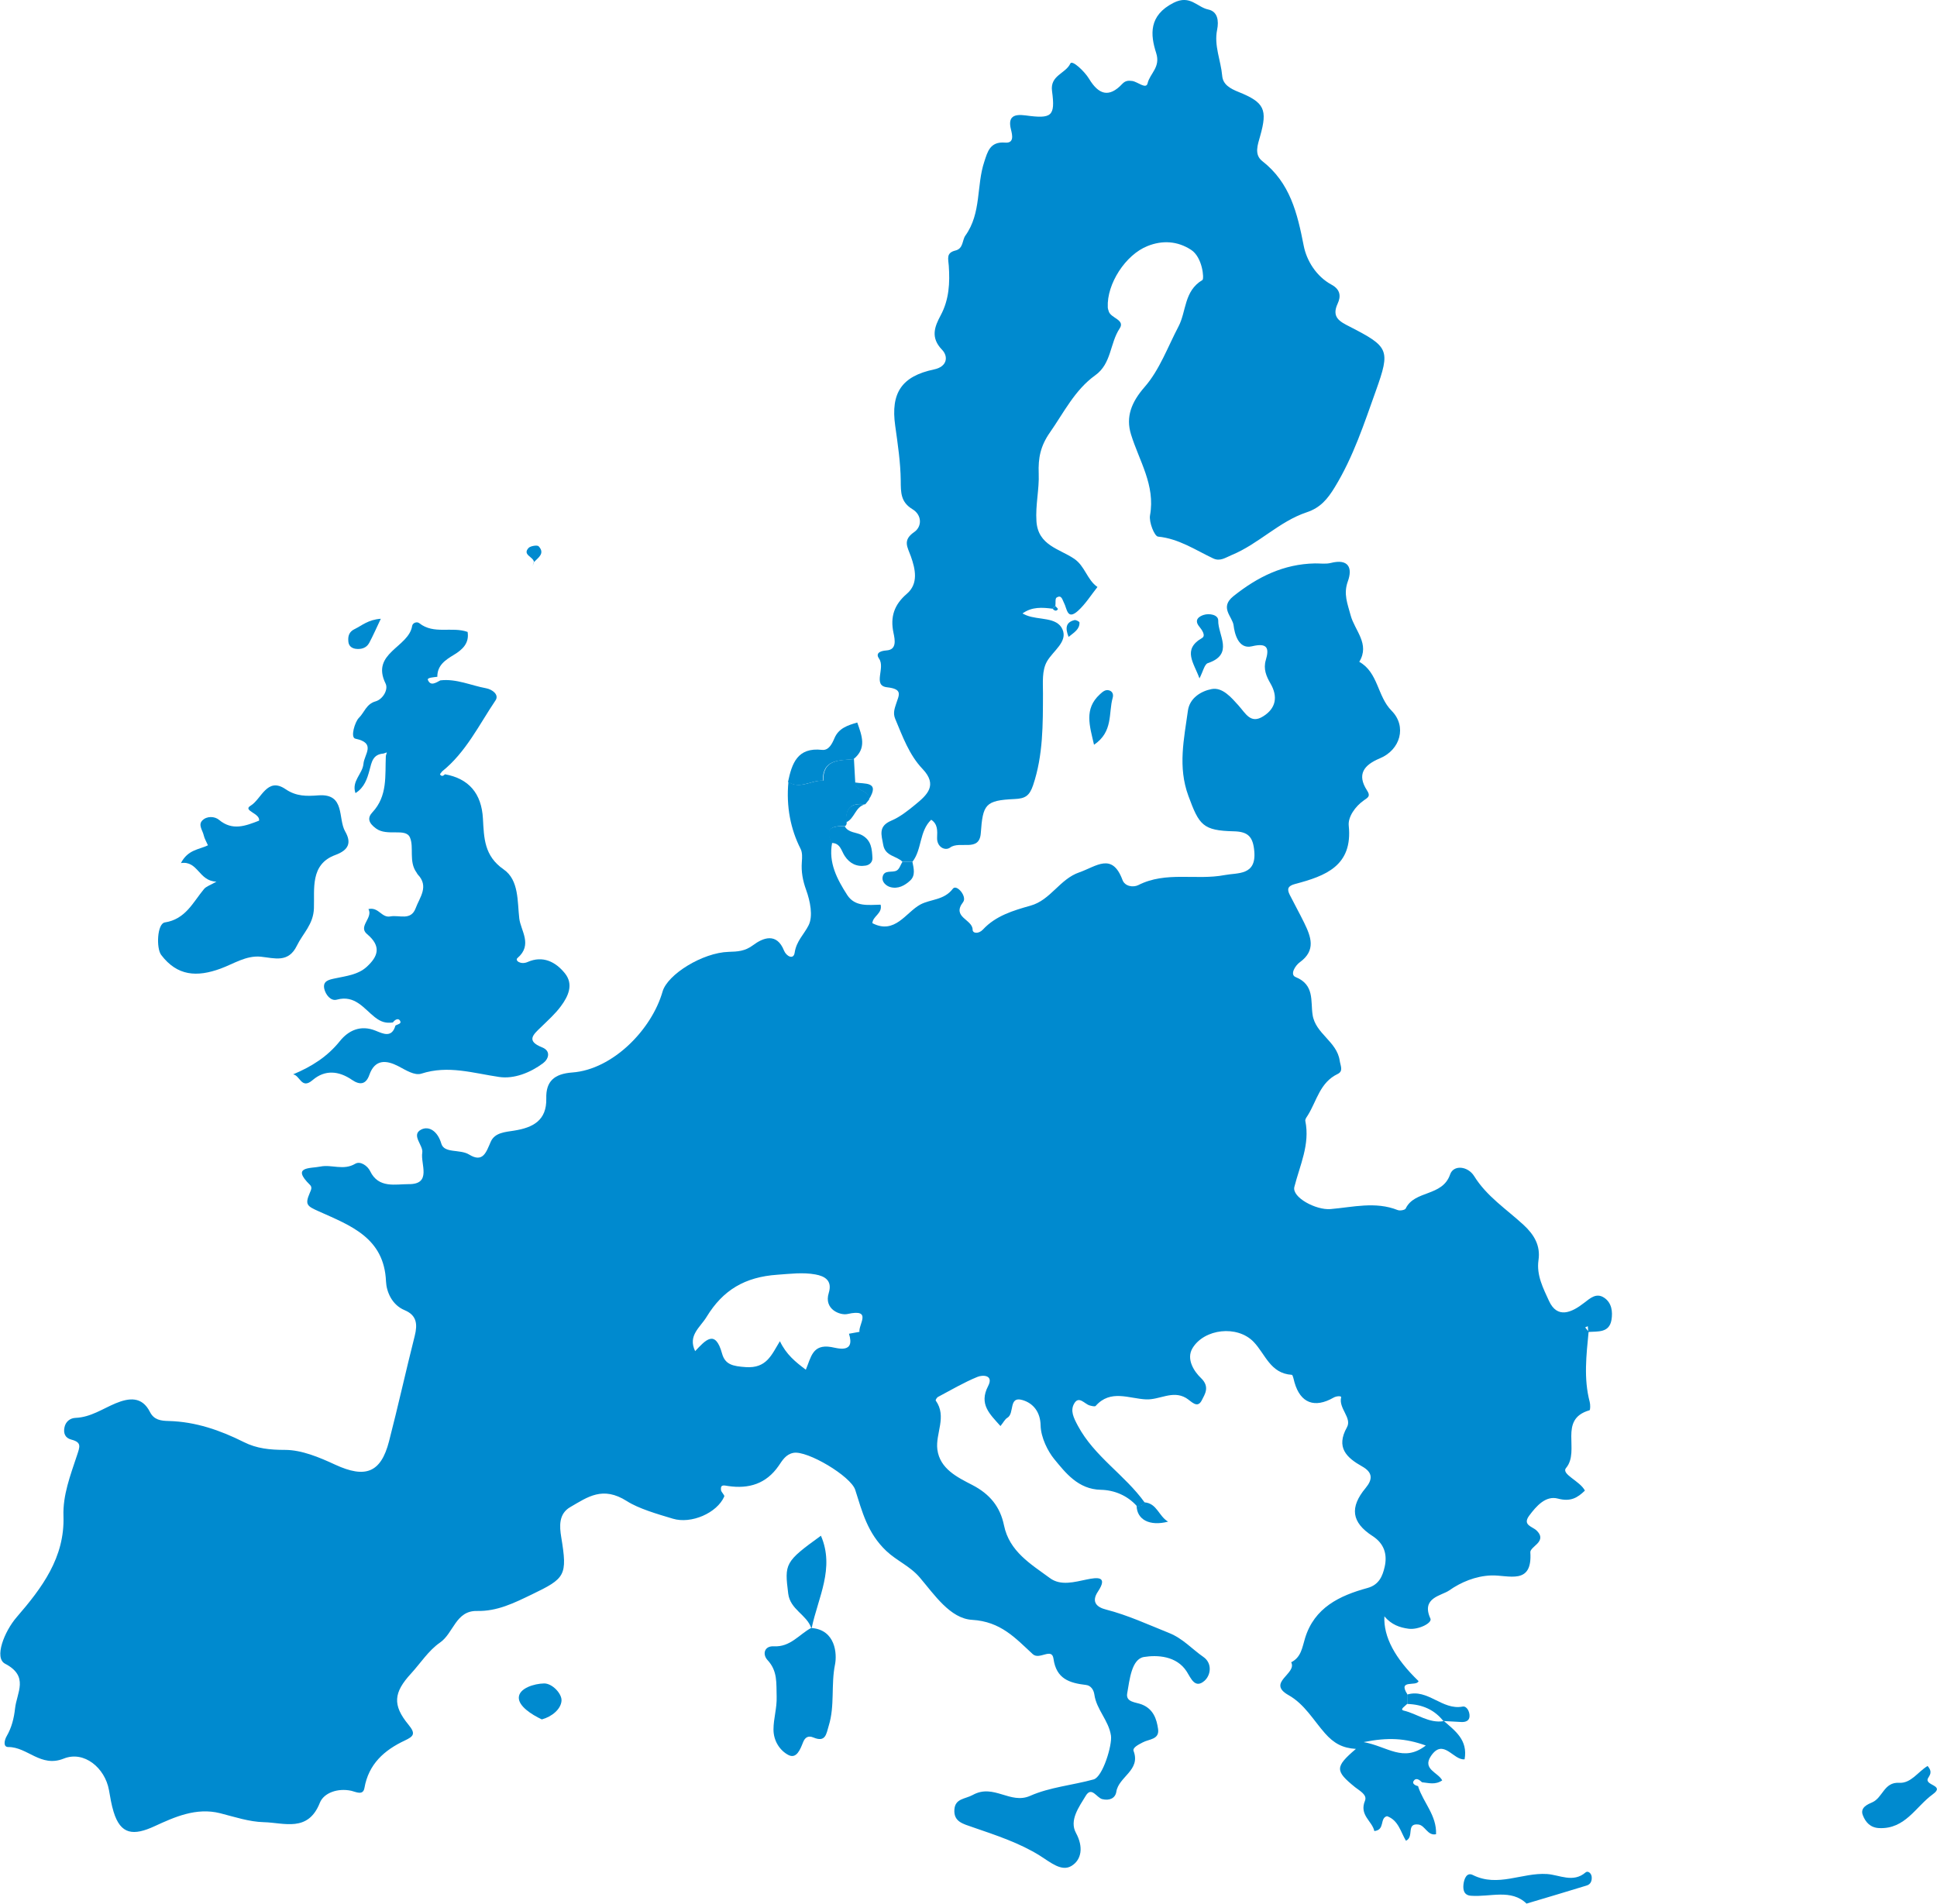 <svg width="118" height="116" viewBox="0 0 118 116" fill="none" xmlns="http://www.w3.org/2000/svg">
<g clip-path="url(#clip0_8784_5923)">
<path d="M86.395 108.868C86.71 109.841 87.527 110.617 87.483 111.765C86.963 111.879 86.82 111.224 86.406 111.174C85.638 111.082 86.168 111.929 85.649 112.164C85.329 111.639 85.196 110.912 84.495 110.666C84.031 110.786 84.395 111.502 83.722 111.573C83.6 110.967 82.788 110.606 83.153 109.726C83.302 109.36 82.833 109.125 82.551 108.901C81.325 107.906 81.314 107.666 82.601 106.567C81.783 106.518 81.253 106.223 80.718 105.617C80.016 104.824 79.475 103.84 78.492 103.288C77.139 102.523 79.028 101.993 78.658 101.288C79.271 100.982 79.331 100.376 79.503 99.818C80.071 97.96 81.601 97.228 83.302 96.763C84.02 96.567 84.224 96.025 84.351 95.479C84.522 94.736 84.34 94.064 83.611 93.594C82.325 92.763 82.214 91.845 83.192 90.67C83.617 90.156 83.65 89.73 82.976 89.353C82.037 88.823 81.364 88.205 82.054 86.97C82.374 86.391 81.535 85.828 81.701 85.139C81.723 85.052 81.419 85.057 81.242 85.161C80.077 85.828 79.221 85.489 78.862 84.243C78.812 84.079 78.763 83.778 78.696 83.773C77.382 83.691 77.089 82.516 76.371 81.767C75.372 80.729 73.367 80.964 72.649 82.144C72.235 82.828 72.771 83.598 73.157 83.964C73.731 84.511 73.384 84.97 73.223 85.303C72.942 85.888 72.566 85.363 72.24 85.177C71.423 84.707 70.639 85.303 69.827 85.27C68.783 85.227 67.657 84.636 66.746 85.669C66.696 85.724 66.492 85.669 66.37 85.636C66.061 85.538 65.724 85.035 65.442 85.516C65.183 85.954 65.403 86.391 65.663 86.877C66.668 88.757 68.529 89.872 69.733 91.555C69.634 91.752 69.457 91.796 69.253 91.768C68.673 91.118 67.872 90.796 67.066 90.779C65.674 90.752 64.901 89.73 64.216 88.899C63.846 88.445 63.41 87.609 63.393 86.855C63.377 86.041 62.946 85.5 62.283 85.309C61.427 85.057 61.819 86.128 61.367 86.391C61.223 86.473 61.135 86.664 60.947 86.894C60.295 86.161 59.621 85.566 60.196 84.456C60.549 83.773 59.859 83.767 59.544 83.899C58.716 84.237 57.931 84.702 57.136 85.123C57.07 85.161 56.982 85.309 57.004 85.341C57.705 86.325 56.976 87.347 57.103 88.325C57.258 89.506 58.329 90.019 59.229 90.484C60.306 91.041 60.93 91.817 61.162 92.943C61.488 94.539 62.797 95.304 63.957 96.157C64.619 96.648 65.453 96.397 66.226 96.239C66.779 96.129 67.541 95.998 66.884 96.982C66.458 97.621 66.828 97.938 67.375 98.075C68.712 98.419 69.943 98.993 71.213 99.501C72.064 99.84 72.616 100.485 73.312 100.966C73.847 101.337 73.781 102.059 73.373 102.42C72.793 102.922 72.55 102.256 72.296 101.857C71.672 100.878 70.468 100.84 69.689 100.966C68.932 101.092 68.816 102.348 68.667 103.185C68.573 103.731 69.192 103.715 69.551 103.857C70.252 104.13 70.462 104.731 70.55 105.36C70.639 106.005 69.987 105.966 69.617 106.169C69.369 106.3 68.977 106.485 69.059 106.699C69.501 107.874 68.143 108.262 68.005 109.18C67.944 109.568 67.596 109.737 67.149 109.628C66.806 109.546 66.497 108.824 66.138 109.431C65.729 110.109 65.127 110.918 65.547 111.688C66.005 112.53 65.901 113.317 65.271 113.699C64.669 114.06 64.012 113.492 63.355 113.076C62.118 112.3 60.671 111.825 59.273 111.344C58.666 111.131 58.086 111.01 58.141 110.256C58.191 109.579 58.799 109.628 59.263 109.371C60.538 108.666 61.543 109.967 62.758 109.426C63.957 108.896 65.337 108.781 66.624 108.426C67.176 108.273 67.762 106.343 67.679 105.759C67.541 104.83 66.795 104.174 66.668 103.256C66.629 102.977 66.458 102.704 66.16 102.671C65.15 102.551 64.349 102.305 64.177 101.07C64.078 100.365 63.322 101.173 62.913 100.791C61.858 99.818 60.969 98.807 59.218 98.703C57.887 98.627 56.915 97.162 56.032 96.124C55.441 95.43 54.629 95.107 53.994 94.506C52.845 93.419 52.525 92.118 52.1 90.784C51.835 89.948 49.167 88.364 48.333 88.528C47.864 88.62 47.654 88.998 47.433 89.32C46.677 90.413 45.622 90.735 44.357 90.549C44.12 90.517 43.882 90.424 43.921 90.79C43.937 90.932 44.158 91.102 44.12 91.189C43.678 92.195 42.109 92.878 40.988 92.539C40.022 92.249 38.906 91.927 38.188 91.468C36.719 90.533 35.803 91.216 34.737 91.834C34.03 92.244 34.08 92.998 34.19 93.665C34.577 96.009 34.439 96.173 32.395 97.157C31.318 97.676 30.291 98.19 29.06 98.162C27.756 98.135 27.635 99.518 26.801 100.091C26.105 100.572 25.619 101.343 25.034 101.982C23.985 103.124 23.891 103.89 24.885 105.092C25.343 105.649 25.194 105.802 24.664 106.054C23.405 106.644 22.455 107.491 22.201 108.95C22.118 109.426 21.682 109.185 21.405 109.12C20.583 108.939 19.727 109.24 19.484 109.852C18.766 111.672 17.302 111.06 16.071 111.032C15.176 111.01 14.287 110.71 13.409 110.486C11.951 110.12 10.626 110.721 9.427 111.273C8.129 111.874 7.345 111.797 6.92 110.398C6.787 109.967 6.716 109.519 6.638 109.076C6.395 107.721 5.12 106.66 3.882 107.158C2.48 107.721 1.679 106.447 0.503 106.453C0.171 106.453 0.271 106.021 0.409 105.786C0.713 105.261 0.851 104.698 0.917 104.103C1.022 103.135 1.789 102.146 0.309 101.376C-0.37 101.02 0.26 99.414 1.016 98.539C2.546 96.769 3.954 94.911 3.866 92.375C3.822 91.096 4.291 89.888 4.683 88.702C4.865 88.15 4.993 87.888 4.341 87.719C3.96 87.62 3.855 87.325 3.927 86.975C3.998 86.62 4.275 86.407 4.606 86.396C5.523 86.358 6.246 85.844 7.041 85.511C7.859 85.172 8.648 85.074 9.134 86.035C9.383 86.527 9.803 86.576 10.283 86.587C11.918 86.631 13.414 87.15 14.856 87.872C15.634 88.265 16.441 88.347 17.352 88.347C18.379 88.347 19.456 88.801 20.422 89.249C22.25 90.091 23.2 89.752 23.697 87.833C24.25 85.697 24.724 83.538 25.266 81.396C25.442 80.691 25.393 80.144 24.647 79.833C23.863 79.505 23.543 78.696 23.515 78.084C23.405 75.412 21.345 74.679 19.417 73.81C18.694 73.488 18.567 73.4 18.876 72.679C18.953 72.499 19.031 72.346 18.882 72.198C17.727 71.067 18.898 71.209 19.517 71.083C20.207 70.941 20.925 71.34 21.637 70.914C21.958 70.722 22.399 71.05 22.549 71.362C23.062 72.433 24.106 72.149 24.89 72.154C26.326 72.171 25.608 70.919 25.724 70.236C25.801 69.793 25.012 69.154 25.663 68.826C26.133 68.591 26.663 68.925 26.884 69.684C27.061 70.296 28.021 70.007 28.579 70.351C29.435 70.881 29.623 70.187 29.899 69.564C30.148 69.007 30.788 68.979 31.324 68.892C32.467 68.711 33.312 68.274 33.279 66.93C33.251 65.886 33.765 65.432 34.864 65.35C37.333 65.17 39.707 62.727 40.364 60.416C40.663 59.377 42.794 58.049 44.385 58C44.931 57.984 45.379 57.967 45.881 57.59C46.472 57.148 47.317 56.798 47.764 57.929C47.897 58.257 48.344 58.514 48.411 58.044C48.516 57.339 48.985 56.929 49.256 56.388C49.543 55.825 49.355 54.907 49.112 54.235C48.902 53.655 48.803 53.12 48.847 52.524C48.869 52.256 48.886 51.945 48.77 51.721C48.162 50.529 47.886 49.136 48.03 47.644C48.753 48.114 49.438 47.524 50.15 47.567C50.134 46.239 51.144 46.338 52.022 46.256C52.05 46.726 52.078 47.201 52.1 47.671C52.089 48.251 53.011 48.097 52.945 48.721C52.867 48.819 52.79 48.912 52.713 49.01C51.873 48.901 51.481 49.245 51.575 50.098C51.592 50.196 51.559 50.278 51.487 50.338C50.747 50.316 50.206 50.447 50.691 51.36C50.459 52.568 50.995 53.573 51.608 54.53C52.089 55.279 52.917 55.136 53.646 55.125C53.773 55.666 53.171 55.814 53.144 56.251C54.513 56.967 55.187 55.595 56.059 55.12C56.683 54.781 57.512 54.863 58.047 54.153C58.274 53.852 58.931 54.628 58.672 54.967C57.954 55.896 59.251 56.016 59.251 56.65C59.251 56.88 59.616 56.923 59.881 56.639C60.654 55.803 61.725 55.481 62.775 55.186C64.012 54.841 64.547 53.568 65.757 53.153C66.79 52.792 67.751 51.923 68.38 53.617C68.529 54.022 69.043 54.082 69.341 53.934C71.031 53.071 72.87 53.655 74.599 53.322C75.394 53.169 76.543 53.366 76.41 51.868C76.333 50.988 76.034 50.677 75.173 50.655C73.268 50.611 73.052 50.278 72.395 48.496C71.743 46.726 72.13 45.026 72.367 43.299C72.478 42.518 73.185 42.108 73.809 41.988C74.477 41.856 75.029 42.523 75.444 42.982C75.891 43.48 76.189 44.13 76.951 43.649C77.724 43.168 77.868 42.458 77.393 41.643C77.144 41.212 76.951 40.769 77.111 40.222C77.321 39.517 77.238 39.146 76.266 39.381C75.41 39.589 75.201 38.528 75.151 38.118C75.09 37.577 74.267 37.025 75.14 36.326C76.62 35.145 78.194 34.369 80.105 34.331C80.425 34.326 80.762 34.38 81.065 34.304C82.159 34.025 82.407 34.61 82.109 35.424C81.828 36.195 82.093 36.79 82.28 37.495C82.523 38.413 83.473 39.239 82.805 40.326C83.97 40.982 83.898 42.43 84.777 43.31C85.715 44.261 85.312 45.693 84.053 46.212C83.081 46.616 82.65 47.19 83.274 48.158C83.501 48.502 83.357 48.584 83.092 48.764C82.556 49.136 82.109 49.781 82.164 50.311C82.418 52.77 80.734 53.377 78.901 53.863C78.448 53.983 78.392 54.169 78.569 54.524C78.856 55.093 79.166 55.65 79.447 56.224C79.862 57.076 80.187 57.907 79.182 58.634C78.901 58.836 78.564 59.388 78.928 59.536C80.088 60.006 79.834 60.995 79.961 61.831C80.132 62.99 81.441 63.454 81.612 64.624C81.662 64.951 81.85 65.269 81.485 65.443C80.414 65.957 80.221 67.061 79.685 67.935C79.613 68.05 79.497 68.192 79.519 68.302C79.812 69.733 79.188 70.996 78.851 72.324C78.691 72.958 80.165 73.745 81.049 73.674C82.413 73.559 83.788 73.193 85.147 73.734C85.279 73.788 85.588 73.734 85.633 73.641C86.174 72.51 87.869 72.93 88.339 71.564C88.543 70.963 89.415 71.045 89.802 71.662C90.57 72.903 91.774 73.679 92.806 74.63C93.453 75.226 93.856 75.892 93.723 76.789C93.591 77.701 94.016 78.51 94.358 79.259C94.866 80.379 95.744 79.98 96.501 79.39C96.871 79.106 97.246 78.756 97.721 79.073C98.191 79.385 98.251 79.931 98.169 80.428C98.031 81.232 97.335 81.117 96.755 81.161C96.744 81.046 96.738 80.926 96.727 80.811C96.672 80.833 96.617 80.86 96.567 80.882C96.639 80.969 96.705 81.057 96.777 81.144C96.639 82.571 96.468 84.002 96.843 85.423C96.888 85.587 96.882 85.921 96.832 85.932C94.894 86.489 96.285 88.391 95.402 89.451C95.087 89.828 96.252 90.238 96.551 90.828C96.098 91.266 95.678 91.522 94.905 91.315C94.165 91.118 93.596 91.763 93.154 92.359C92.729 92.938 93.359 93.014 93.607 93.26C93.889 93.533 93.922 93.79 93.635 94.075C93.48 94.233 93.215 94.424 93.226 94.583C93.364 96.621 91.895 95.96 90.84 95.998C89.89 96.031 88.99 96.413 88.283 96.911C87.814 97.239 86.555 97.348 87.14 98.627C87.262 98.895 86.406 99.326 85.804 99.244C85.274 99.173 84.771 99.004 84.335 98.49C84.276 99.729 84.97 101.044 86.417 102.436C86.301 102.791 85.135 102.299 85.732 103.234C85.732 103.425 85.737 103.616 85.743 103.808C85.621 103.944 85.235 104.168 85.517 104.234C86.334 104.425 87.052 105.026 87.952 104.873L87.936 104.846C88.631 105.458 89.432 106.01 89.222 107.201C88.532 107.278 87.93 105.879 87.173 106.999C86.627 107.808 87.615 107.999 87.858 108.486C87.433 108.775 87.024 108.639 86.627 108.6C86.466 108.447 86.257 108.289 86.108 108.535C86.014 108.688 86.229 108.803 86.4 108.841L86.395 108.868ZM52.376 81.155C52.409 81.183 52.437 81.204 52.47 81.232C52.431 81.21 52.398 81.194 52.359 81.172C52.271 80.724 53.177 79.718 51.625 80.068C51.194 80.166 50.172 79.789 50.487 78.783C50.719 78.029 50.244 77.761 49.681 77.658C48.913 77.516 48.14 77.619 47.356 77.674C45.373 77.811 44.042 78.609 43.048 80.237C42.651 80.893 41.889 81.368 42.347 82.33C42.977 81.663 43.573 80.969 43.987 82.478C44.175 83.155 44.65 83.248 45.428 83.303C46.699 83.39 46.997 82.565 47.511 81.724C47.897 82.538 48.471 82.997 49.09 83.461C49.41 82.707 49.488 81.888 50.631 82.079C50.99 82.139 52.116 82.516 51.719 81.27C51.94 81.232 52.155 81.188 52.376 81.15V81.155ZM86.859 106.36C85.588 105.906 84.55 105.857 83.07 106.152C84.522 106.414 85.489 107.42 86.859 106.36Z" fill="#008ACF"/>
<path d="M54.977 52.513C54.618 52.142 53.933 52.185 53.806 51.486C53.696 50.868 53.486 50.349 54.298 50.005C54.828 49.781 55.308 49.398 55.761 49.026C56.474 48.442 57.142 47.846 56.203 46.857C55.386 45.999 54.988 44.879 54.535 43.802C54.392 43.458 54.496 43.179 54.59 42.889C54.761 42.354 55.027 41.988 54.038 41.878C53.138 41.775 53.95 40.703 53.552 40.135C53.342 39.84 53.541 39.665 54.01 39.632C54.635 39.589 54.524 38.998 54.43 38.561C54.226 37.599 54.463 36.85 55.248 36.178C55.965 35.561 55.761 34.67 55.49 33.905C55.286 33.331 54.966 32.921 55.695 32.418C56.17 32.09 56.175 31.386 55.59 31.03C54.866 30.593 54.877 30.014 54.872 29.292C54.861 28.177 54.69 27.057 54.535 25.942C54.253 23.942 54.927 22.926 56.904 22.51C57.711 22.341 57.782 21.718 57.385 21.308C56.667 20.565 56.943 19.893 57.302 19.22C57.821 18.259 57.871 17.231 57.799 16.198C57.766 15.756 57.628 15.406 58.208 15.264C58.694 15.143 58.611 14.63 58.809 14.357C59.798 12.974 59.472 11.313 59.964 9.848C60.157 9.263 60.306 8.613 61.223 8.689C61.786 8.739 61.676 8.247 61.587 7.891C61.383 7.083 61.786 6.941 62.482 7.033C64.061 7.247 64.299 7.099 64.089 5.552C63.956 4.585 64.918 4.492 65.205 3.869C65.315 3.634 66.072 4.35 66.342 4.798C66.917 5.749 67.546 5.99 68.369 5.11C68.557 4.913 68.734 4.902 68.977 4.935C69.308 4.984 69.822 5.46 69.91 5.077C70.053 4.47 70.711 4.099 70.434 3.235C70.076 2.12 69.965 0.945 71.495 0.169C72.505 -0.339 72.92 0.437 73.604 0.579C74.184 0.7 74.256 1.273 74.146 1.814C73.947 2.782 74.372 3.678 74.455 4.618C74.499 5.154 74.941 5.399 75.46 5.607C77.034 6.241 77.222 6.678 76.769 8.285C76.62 8.821 76.388 9.416 76.896 9.815C78.597 11.143 79.033 12.996 79.42 14.969C79.596 15.881 80.187 16.843 81.115 17.346C81.684 17.652 81.678 18.089 81.496 18.483C81.099 19.33 81.601 19.587 82.225 19.904C84.611 21.128 84.71 21.314 83.821 23.8C83.103 25.806 82.446 27.833 81.314 29.686C80.872 30.413 80.43 30.943 79.602 31.216C77.918 31.779 76.68 33.14 75.04 33.817C74.648 33.981 74.328 34.227 73.903 34.025C72.815 33.511 71.815 32.823 70.545 32.697C70.329 32.675 69.982 31.812 70.059 31.396C70.39 29.56 69.396 28.085 68.899 26.467C68.573 25.407 68.916 24.511 69.733 23.576C70.639 22.538 71.136 21.144 71.793 19.893C72.279 18.969 72.119 17.734 73.251 17.062C73.367 16.991 73.257 15.668 72.555 15.22C71.727 14.684 70.816 14.63 69.91 14.991C68.557 15.526 67.419 17.308 67.485 18.718C67.485 18.805 67.519 18.892 67.546 18.98C67.679 19.39 68.557 19.488 68.209 20.013C67.607 20.92 67.717 22.155 66.723 22.866C65.47 23.767 64.812 25.134 63.956 26.358C63.388 27.172 63.239 27.904 63.277 28.855C63.316 29.812 63.073 30.768 63.139 31.757C63.233 33.238 64.536 33.435 65.437 34.047C66.099 34.495 66.221 35.331 66.856 35.768C66.464 36.26 66.127 36.807 65.668 37.222C65 37.818 65.006 37.075 64.812 36.725C64.719 36.555 64.674 36.217 64.365 36.413C64.271 36.473 64.316 36.747 64.293 36.922C64.238 36.976 64.177 37.036 64.122 37.091C63.487 37.009 62.863 36.965 62.289 37.381C62.383 37.424 62.46 37.468 62.532 37.495C63.272 37.796 64.382 37.577 64.724 38.348C65.061 39.102 64.15 39.66 63.78 40.304C63.465 40.862 63.537 41.578 63.537 42.255C63.531 44.13 63.553 46.01 62.935 47.846C62.714 48.496 62.454 48.66 61.808 48.688C60.013 48.77 59.875 49.01 59.748 50.775C59.66 51.945 58.467 51.212 57.882 51.644C57.572 51.868 57.064 51.611 57.087 51.043C57.103 50.628 57.136 50.218 56.727 49.95C55.993 50.655 56.175 51.754 55.584 52.513C55.38 52.513 55.181 52.513 54.977 52.513Z" fill="#008ACF"/>
<path d="M23.936 62.301C23.516 62.361 23.212 62.279 22.831 61.978C22.174 61.465 21.627 60.607 20.517 60.913C20.147 61.017 19.832 60.601 19.755 60.252C19.65 59.765 20.042 59.694 20.434 59.612C21.097 59.47 21.81 59.394 22.334 58.918C23.036 58.279 23.251 57.661 22.356 56.913C21.799 56.443 22.743 55.929 22.445 55.393C23.074 55.251 23.24 55.945 23.781 55.841C24.322 55.737 25.029 56.126 25.322 55.339C25.565 54.677 26.15 54.016 25.449 53.284C25.416 53.251 25.405 53.207 25.377 53.169C24.886 52.502 25.234 51.628 24.974 51.032C24.715 50.425 23.588 50.988 22.903 50.48C22.434 50.136 22.378 49.83 22.682 49.502C23.627 48.496 23.45 47.256 23.505 46.059C23.522 45.988 23.544 45.917 23.566 45.846C23.5 45.868 23.433 45.89 23.361 45.917C22.71 45.966 22.643 46.431 22.505 46.95C22.373 47.436 22.202 47.988 21.655 48.327C21.401 47.595 22.086 47.157 22.141 46.545C22.191 45.955 22.931 45.278 21.649 45.01C21.324 44.939 21.627 43.977 21.859 43.747C22.191 43.425 22.312 42.895 22.881 42.736C23.323 42.611 23.671 42.015 23.488 41.649C22.572 39.785 24.902 39.452 25.107 38.14C25.14 37.949 25.399 37.856 25.548 37.976C26.432 38.676 27.525 38.162 28.486 38.506C28.597 39.19 28.177 39.583 27.652 39.9C27.128 40.217 26.636 40.539 26.642 41.239C26.426 41.272 26.007 41.283 26.067 41.43C26.228 41.829 26.559 41.6 26.824 41.458C27.802 41.343 28.685 41.769 29.613 41.938C29.994 42.009 30.419 42.332 30.187 42.676C29.177 44.174 28.387 45.835 26.934 47.004C26.89 47.07 26.791 47.163 26.808 47.19C26.901 47.332 27.012 47.278 27.106 47.179C28.553 47.442 29.337 48.338 29.42 49.885C29.486 51.059 29.491 52.153 30.684 52.978C31.623 53.628 31.513 54.94 31.634 55.967C31.723 56.71 32.463 57.568 31.529 58.372C31.341 58.53 31.728 58.803 32.142 58.618C33.07 58.208 33.849 58.607 34.412 59.306C34.959 59.984 34.616 60.711 34.169 61.312C33.827 61.776 33.379 62.175 32.96 62.585C32.496 63.033 32.021 63.421 33.026 63.82C33.584 64.044 33.418 64.536 33.081 64.787C32.302 65.367 31.314 65.755 30.414 65.624C28.829 65.394 27.305 64.891 25.67 65.421C25.256 65.553 24.726 65.208 24.267 64.968C23.56 64.602 22.848 64.509 22.5 65.498C22.301 66.066 21.942 66.143 21.44 65.799C20.644 65.252 19.799 65.165 19.043 65.815C18.358 66.405 18.281 65.525 17.855 65.465C18.988 64.99 19.943 64.389 20.705 63.438C21.224 62.793 21.964 62.432 22.881 62.804C23.328 62.984 23.869 63.268 24.09 62.492C24.217 62.41 24.499 62.388 24.361 62.181C24.251 62.017 24.046 62.142 23.936 62.301Z" fill="#008ACF"/>
<path d="M13.176 53.721C12.099 53.683 12.066 52.431 11.022 52.59C11.453 51.764 12.116 51.775 12.668 51.508C12.574 51.289 12.453 51.098 12.409 50.89C12.342 50.595 12.061 50.267 12.32 49.999C12.602 49.704 13.088 49.742 13.342 49.956C14.165 50.644 14.96 50.322 15.783 50.005C15.86 49.551 14.75 49.398 15.269 49.092C15.926 48.699 16.269 47.316 17.395 48.087C18.058 48.535 18.677 48.518 19.4 48.464C21.051 48.343 20.571 49.874 21.029 50.666C21.405 51.322 21.278 51.786 20.427 52.098C18.881 52.666 19.168 54.175 19.124 55.344C19.091 56.333 18.45 56.874 18.086 57.623C17.567 58.689 16.733 58.383 15.888 58.295C14.993 58.208 14.231 58.732 13.436 59.022C12 59.547 10.801 59.481 9.818 58.186C9.509 57.77 9.575 56.279 10.039 56.208C11.309 56.011 11.751 54.983 12.431 54.169C12.563 54.011 12.806 53.94 13.187 53.721H13.176Z" fill="#008ACF"/>
<path d="M49.45 99.201C50.903 99.321 50.996 100.78 50.869 101.419C50.615 102.665 50.864 103.933 50.488 105.147C50.334 105.66 50.301 106.185 49.555 105.873C49.218 105.731 49.03 105.884 48.92 106.169C48.749 106.6 48.522 107.201 48.02 106.934C47.506 106.66 47.12 106.081 47.12 105.382C47.12 104.715 47.335 104.086 47.313 103.387C47.285 102.567 47.385 101.829 46.755 101.152C46.435 100.802 46.556 100.283 47.142 100.316C48.147 100.37 48.677 99.594 49.417 99.195L49.445 99.201H49.45Z" fill="#008ACF"/>
<path d="M93.003 116C92.053 115.076 90.789 115.607 89.601 115.514C89.182 115.481 89.115 115.158 89.154 114.814C89.193 114.481 89.353 114.065 89.723 114.251C91.247 115.016 92.727 114.093 94.24 114.191C95.002 114.24 95.831 114.749 96.593 114.093C96.725 113.978 96.935 114.126 96.963 114.35C96.99 114.601 96.902 114.82 96.659 114.891C95.483 115.257 94.301 115.601 93.009 115.989L93.003 116Z" fill="#008ACF"/>
<path d="M49.447 99.201C49.447 99.201 49.414 99.195 49.419 99.195C49.138 98.381 48.138 98.08 48.017 97.102C47.79 95.277 47.801 95.173 50.01 93.577C50.866 95.555 49.834 97.348 49.447 99.201Z" fill="#008ACF"/>
<path d="M117.424 107.606C117.761 107.983 117.54 108.185 117.452 108.355C117.214 108.803 118.518 108.77 117.75 109.327C116.706 110.081 116.071 111.459 114.486 111.393C113.94 111.371 113.647 111.038 113.481 110.606C113.293 110.125 113.818 109.928 114.05 109.825C114.696 109.546 114.768 108.579 115.69 108.633C116.414 108.677 116.828 107.972 117.419 107.611L117.424 107.606Z" fill="#008ACF"/>
<path d="M51.997 46.261C51.119 46.349 50.108 46.245 50.125 47.573C49.418 47.529 48.733 48.119 48.004 47.649C48.241 46.529 48.567 45.523 50.08 45.693C50.489 45.736 50.688 45.321 50.831 44.988C51.091 44.365 51.649 44.195 52.223 44.026C52.505 44.824 52.82 45.6 51.991 46.261H51.997Z" fill="#008ACF"/>
<path d="M73.07 41.337C72.733 40.392 72.009 39.583 73.224 38.878C73.473 38.736 73.224 38.381 73.053 38.173C72.727 37.769 73.042 37.561 73.329 37.468C73.677 37.359 74.218 37.457 74.213 37.812C74.191 38.698 75.201 39.867 73.578 40.408C73.373 40.479 73.29 40.916 73.07 41.337Z" fill="#008ACF"/>
<path d="M50.662 51.365C50.176 50.453 50.717 50.322 51.457 50.344C51.684 50.759 52.164 50.699 52.512 50.89C53.086 51.207 53.12 51.737 53.147 52.273C53.158 52.524 52.987 52.699 52.744 52.743C52.192 52.836 51.761 52.612 51.463 52.163C51.247 51.841 51.198 51.365 50.656 51.365H50.662Z" fill="#008ACF"/>
<path d="M33.008 104.77C32.357 104.463 31.6 103.961 31.605 103.447C31.611 102.868 32.55 102.589 33.146 102.578C33.654 102.573 34.24 103.217 34.207 103.633C34.173 104.146 33.616 104.606 33.008 104.77Z" fill="#008ACF"/>
<path d="M66.647 45.381C66.382 44.228 66.028 43.201 67 42.31C67.166 42.157 67.342 41.988 67.591 42.075C67.784 42.146 67.839 42.332 67.784 42.518C67.519 43.452 67.828 44.584 66.647 45.381Z" fill="#008ACF"/>
<path d="M85.734 103.829C85.734 103.638 85.728 103.447 85.723 103.256C86.982 102.873 87.854 104.228 89.102 103.988C89.351 103.939 89.544 104.299 89.522 104.595C89.5 104.868 89.268 104.939 89.02 104.928C88.655 104.912 88.291 104.89 87.932 104.868L87.948 104.895C87.391 104.174 86.639 103.857 85.739 103.829H85.734Z" fill="#008ACF"/>
<path d="M23.199 37.703C22.907 38.321 22.713 38.763 22.487 39.184C22.316 39.495 21.99 39.578 21.664 39.534C21.432 39.501 21.244 39.364 21.222 39.097C21.189 38.758 21.261 38.495 21.614 38.326C22.05 38.118 22.421 37.758 23.205 37.703H23.199Z" fill="#008ACF"/>
<path d="M69.242 91.757C69.447 91.785 69.618 91.741 69.723 91.544C70.485 91.604 70.579 92.38 71.159 92.719C70.032 93.014 69.259 92.594 69.242 91.757Z" fill="#008ACF"/>
<path d="M54.977 52.513C55.181 52.513 55.38 52.513 55.584 52.513C55.661 52.907 55.783 53.338 55.452 53.65C55.126 53.956 54.712 54.185 54.237 54.054C53.983 53.983 53.723 53.748 53.762 53.464C53.839 52.961 54.353 53.202 54.629 53.043C54.794 52.95 54.861 52.694 54.977 52.508V52.513Z" fill="#008ACF"/>
<path d="M32.528 34.266C32.528 33.927 31.799 33.828 32.197 33.391C32.313 33.265 32.733 33.2 32.815 33.287C33.218 33.724 32.788 33.981 32.517 34.26L32.528 34.271V34.266Z" fill="#008ACF"/>
<path d="M52.923 48.726C52.989 48.103 52.067 48.256 52.078 47.677C52.669 47.786 53.641 47.589 52.923 48.726Z" fill="#008ACF"/>
<path d="M51.553 50.103C51.459 49.256 51.851 48.906 52.69 49.016C52.099 49.163 52.066 49.879 51.553 50.103Z" fill="#008ACF"/>
<path d="M65.099 38.812C64.872 38.249 64.944 37.911 65.457 37.785C65.546 37.763 65.761 37.878 65.761 37.932C65.772 38.337 65.457 38.523 65.099 38.807V38.812Z" fill="#008ACF"/>
<path d="M32.51 34.255C32.488 34.331 32.471 34.413 32.449 34.49C32.471 34.413 32.499 34.337 32.521 34.266L32.51 34.255Z" fill="#008ACF"/>
<path d="M64.292 36.927C64.347 36.993 64.463 37.096 64.447 37.118C64.337 37.282 64.226 37.195 64.121 37.096C64.176 37.042 64.231 36.982 64.292 36.927Z" fill="#008ACF"/>
</g>
<defs>
<clipPath id="clip0_8784_5923">
<rect width="118" height="116" fill="white"/>
</clipPath>
</defs>
</svg>
